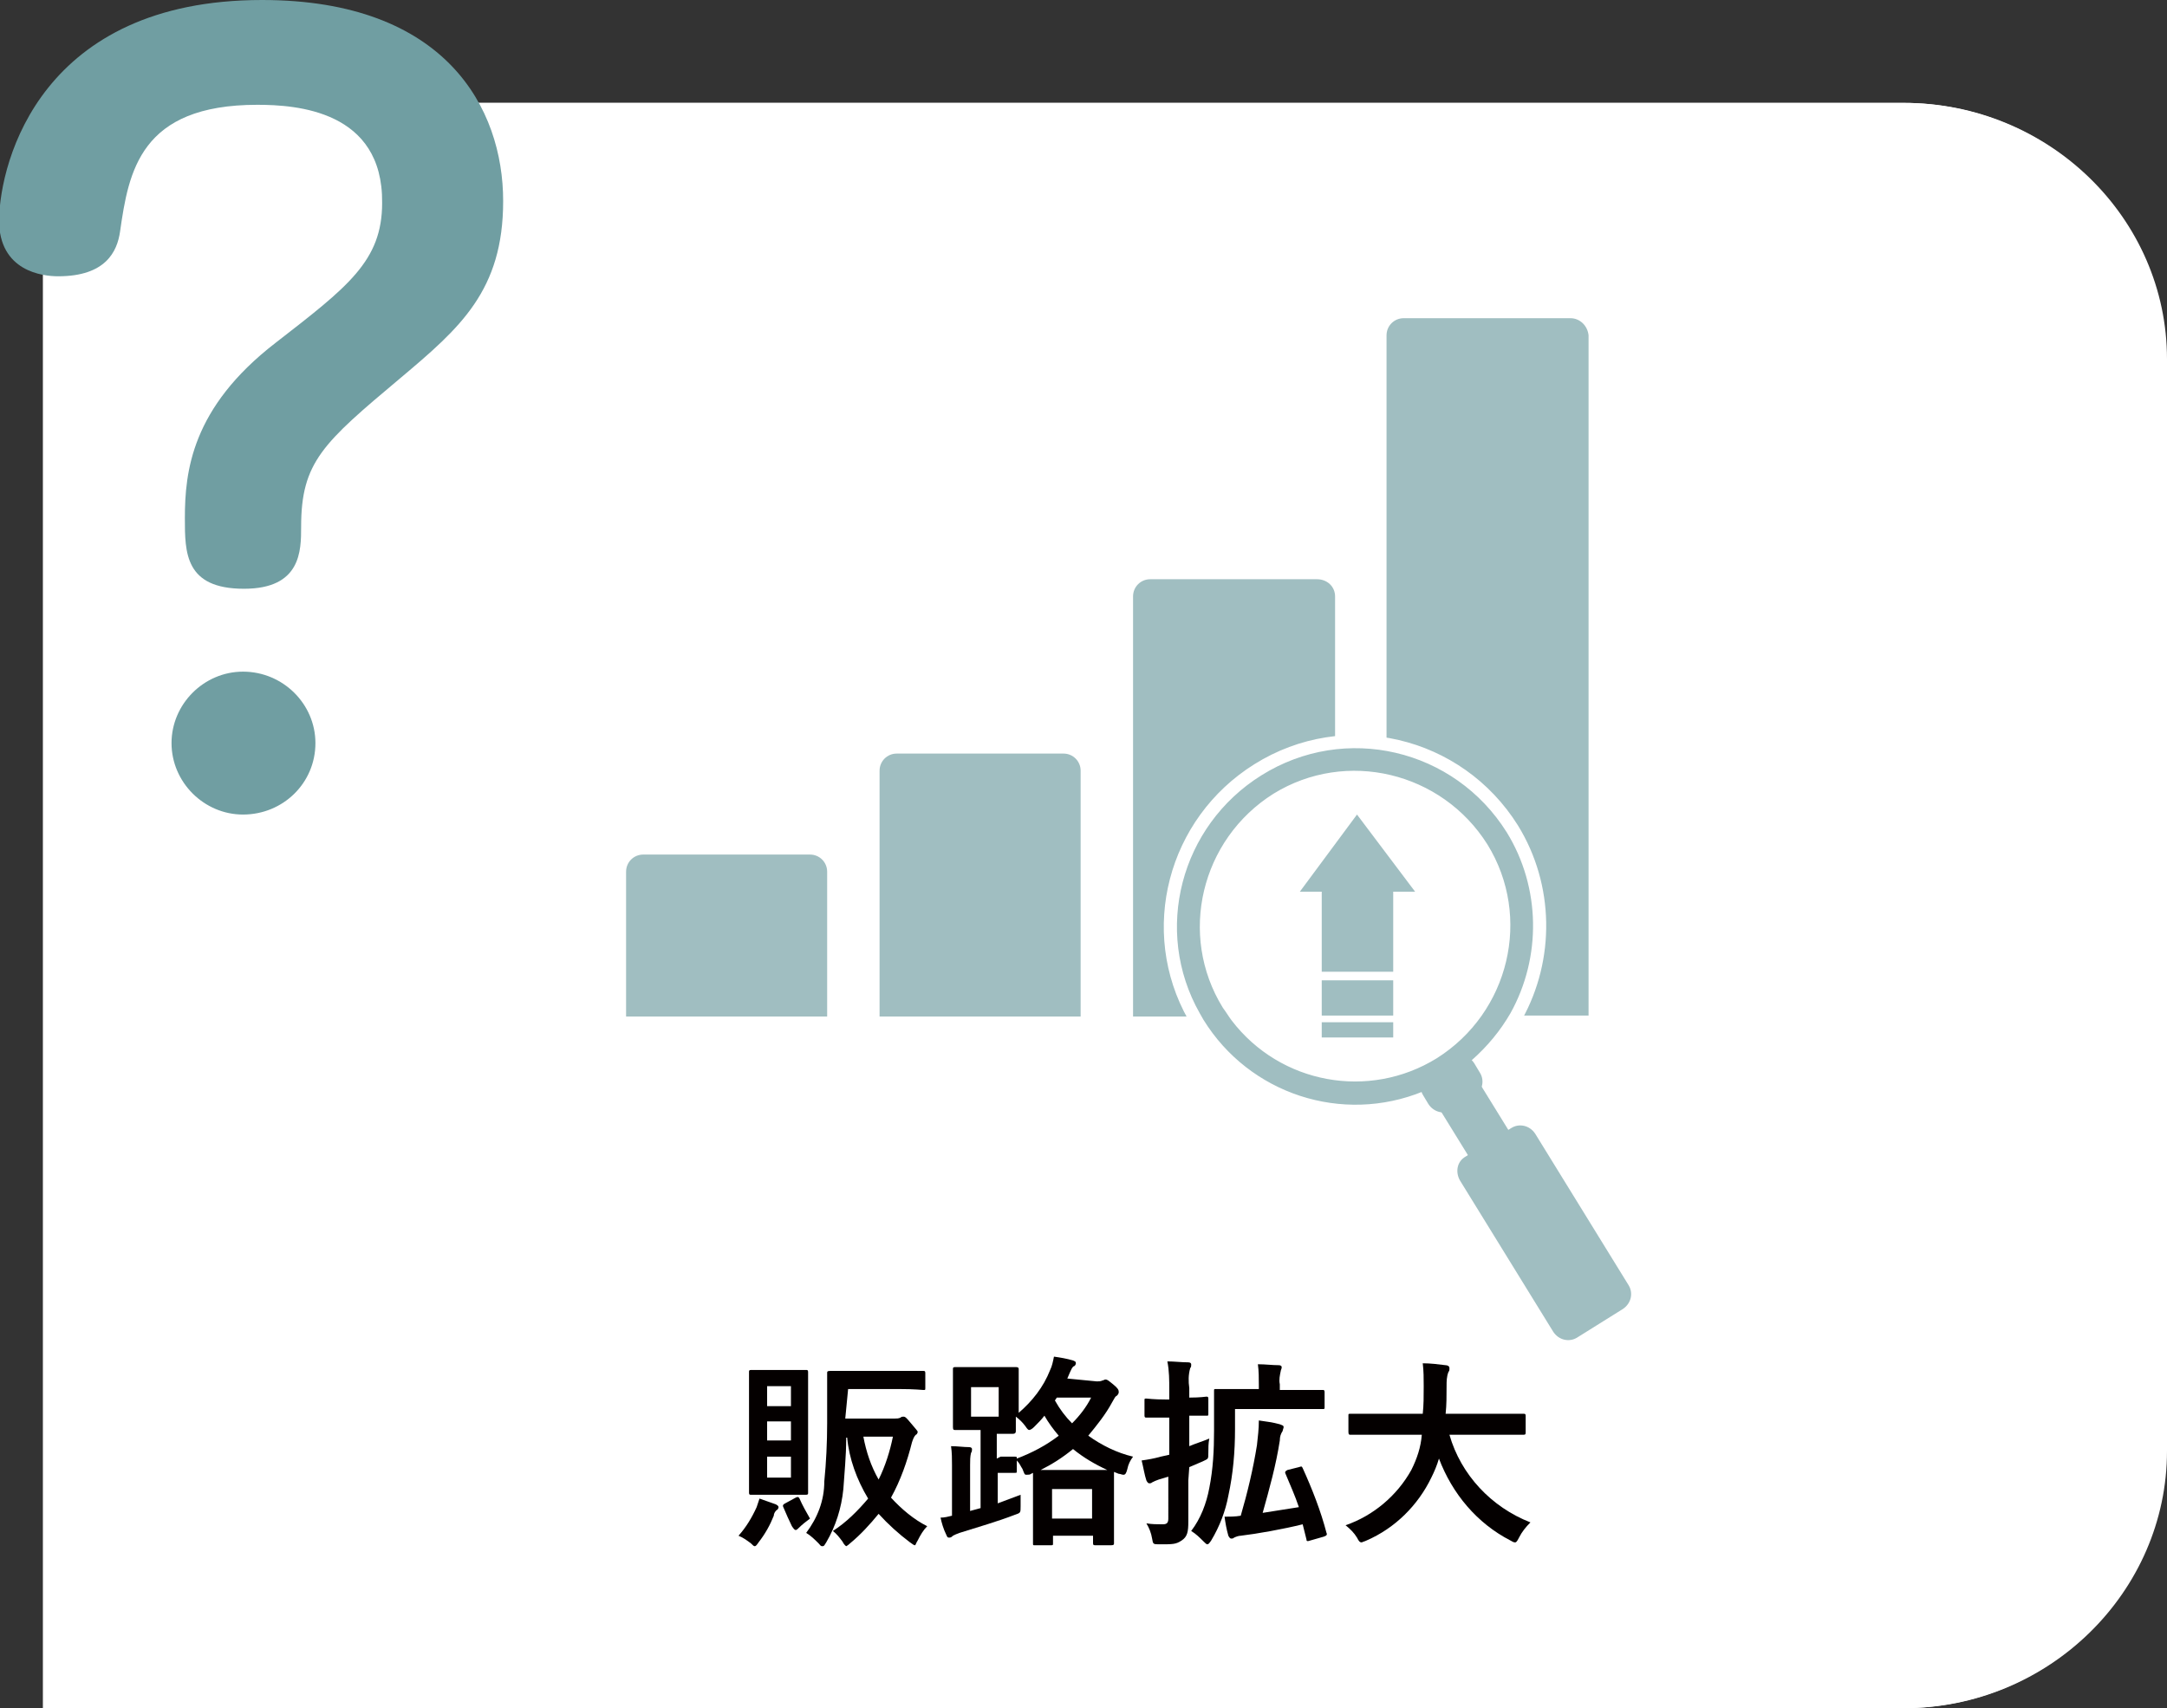 <?xml version="1.0" encoding="utf-8"?>
<!-- Generator: Adobe Illustrator 24.1.2, SVG Export Plug-In . SVG Version: 6.00 Build 0)  -->
<svg version="1.1" id="レイヤー_1" xmlns="http://www.w3.org/2000/svg" xmlns:xlink="http://www.w3.org/1999/xlink" x="0px"
	 y="0px" viewBox="0 0 227.4 179.3" style="enable-background:new 0 0 227.4 179.3;" xml:space="preserve">
<rect x="0" y="0" width="227.4" height="179.3" fill="#333333" stroke="none"/>
<style type="text/css">
	.st0{fill:#FFFFFF;}
	.st1{fill:none;}
	.st2{fill:#040000;}
	.st3{fill:#709EA2;}
	.st4{fill:#A0BEC1;}
	.st5{fill:#A0BEC1;stroke:#FFFFFF;stroke-width:1.38;stroke-miterlimit:10;}
</style>
<path class="st0" d="M32.1,10.8h167.6c15.2,0,27.6,12.1,27.6,26.9v114.6c0,14.8-12.4,27-27.6,27H52.6"/>
<line class="st1" x1="4.5" y1="128.4" x2="4.5" y2="37.7"/>
<path class="st0" d="M199.8,10.8c15.2,0,27.6,12.1,27.6,26.9v114.6c0,14.8-12.4,27-27.6,27H4.5V10.8L199.8,10.8z"/>
<path class="st2" d="M79.4,158.2c0.1-0.3,0.2-0.6,0.3-0.9c0.6,0.2,1.1,0.4,1.7,0.6c0.2,0.1,0.3,0.2,0.3,0.3c0,0.1-0.1,0.3-0.2,0.3
	c-0.2,0.2-0.3,0.4-0.3,0.6c-0.4,1-0.9,1.9-1.6,2.8c-0.2,0.3-0.3,0.4-0.4,0.4s-0.2-0.1-0.4-0.3c-0.4-0.3-0.8-0.6-1.3-0.8
	C78.3,160.3,78.9,159.3,79.4,158.2z M82.7,143.8c1.4,0,1.8,0,1.9,0s0.2,0,0.2,0.2s0,1,0,2.8v7.1c0,1.8,0,2.7,0,2.8s0,0.2-0.2,0.2
	s-0.6,0-1.9,0h-2c-1.4,0-1.8,0-1.9,0s-0.2,0-0.2-0.2s0-1,0-2.8v-7.1c0-1.9,0-2.7,0-2.8s0-0.2,0.2-0.2s0.6,0,1.9,0H82.7z M80.5,145.5
	v2.1H83v-2.1H80.5z M83,151.2v-2h-2.5v2H83z M83,152.9h-2.5v2.2H83V152.9z M83.5,157.2c0.2-0.1,0.3-0.1,0.4,0.1
	c0.3,0.7,0.7,1.4,1.1,2.1c-0.4,0.3-0.8,0.6-1.2,1c-0.1,0.1-0.2,0.2-0.3,0.2s-0.2-0.1-0.4-0.4c-0.3-0.6-0.6-1.3-0.9-2
	c-0.1-0.2,0-0.3,0.2-0.4L83.5,157.2z M88.7,148.9h5.2c0.2,0,0.4,0,0.6-0.1c0.1-0.1,0.2-0.1,0.3-0.1c0.2,0,0.3,0.1,0.8,0.7
	s0.7,0.8,0.7,0.9c0,0.1-0.1,0.3-0.2,0.3c-0.2,0.2-0.3,0.5-0.4,0.8c-0.5,2-1.2,4-2.2,5.8c1.1,1.2,2.4,2.3,3.8,3
	c-0.4,0.4-0.7,0.9-1,1.5c-0.2,0.3-0.2,0.5-0.3,0.5s-0.2-0.1-0.5-0.3c-1.2-0.9-2.3-1.9-3.3-3c-0.9,1.1-1.9,2.2-3,3.1
	c-0.2,0.2-0.4,0.3-0.4,0.3s-0.2-0.1-0.4-0.5c-0.3-0.4-0.6-0.8-1-1.1c1.4-0.9,2.6-2.1,3.7-3.4c-1.2-2-2-4.2-2.2-6.4h-0.1
	c0,2-0.2,3.8-0.3,5.4c-0.2,2-0.8,3.9-1.8,5.6c-0.2,0.3-0.2,0.4-0.4,0.4s-0.2-0.1-0.4-0.3c-0.4-0.4-0.8-0.8-1.3-1.1
	c1.2-1.6,1.9-3.4,1.9-5.4c0.2-2,0.3-4.1,0.3-6.1c0-3.6,0-5.2,0-5.3s0-0.2,0.3-0.2s0.8,0,2.7,0h4.5c1.9,0,2.5,0,2.6,0s0.2,0,0.2,0.2
	v1.6c0,0.2,0,0.2-0.2,0.2s-0.8-0.1-2.6-0.1h-5.3L88.7,148.9z M90.6,150.8c0.3,1.6,0.8,3.1,1.6,4.5c0.7-1.4,1.2-3,1.5-4.5H90.6z"/>
<path class="st2" d="M115.1,145c0.2,0,0.4,0,0.6-0.1c0.1,0,0.2-0.1,0.3-0.1c0.2,0,0.3,0.1,0.8,0.5s0.6,0.6,0.6,0.8
	c0,0.2-0.1,0.3-0.2,0.4c-0.2,0.1-0.2,0.2-0.5,0.7c-0.7,1.3-1.6,2.4-2.5,3.5c1.4,1,3,1.8,4.7,2.2c-0.3,0.4-0.5,0.8-0.6,1.3
	c-0.1,0.4-0.2,0.6-0.4,0.6c-0.2,0-0.3-0.1-0.5-0.1l-0.5-0.2c0,0.1,0,0.7,0,2.1v1.9c0,2.9,0,3.4,0,3.5s0,0.2-0.3,0.2h-1.6
	c-0.2,0-0.3,0-0.3-0.2v-0.8h-4.2v0.8c0,0.2,0,0.2-0.3,0.2h-1.6c-0.2,0-0.2,0-0.2-0.2s0-0.6,0-3.6v-1.6c0-1.3,0-1.9,0-2.2l-0.2,0.1
	c-0.1,0.1-0.3,0.1-0.5,0.1c-0.2,0-0.2-0.1-0.4-0.6c-0.2-0.3-0.3-0.6-0.6-0.9v1.1c0,0.2,0,0.2-0.2,0.2s-0.5,0-1.5,0h-0.3v3.2
	c0.8-0.3,1.6-0.6,2.4-0.9c0,0.4,0,0.8,0,1.2c0,0.7,0,0.7-0.6,0.9c-1.8,0.7-3.9,1.3-5.8,1.9c-0.3,0.1-0.5,0.2-0.7,0.3
	c-0.1,0.1-0.2,0.2-0.4,0.2c-0.2,0-0.2-0.1-0.3-0.3c-0.3-0.6-0.5-1.3-0.6-1.8c0.4,0,0.8-0.1,1.2-0.2v-5.3c0-0.7,0-1.3-0.1-2
	c0.7,0,1.3,0.1,1.9,0.1c0.2,0,0.3,0.1,0.3,0.2c0,0.1,0,0.3-0.1,0.4c-0.1,0.4-0.1,0.8-0.1,1.3v4.8c0.4-0.1,0.7-0.2,1.1-0.3v-8.2h-0.7
	c-1.4,0-1.9,0-2,0s-0.2,0-0.2-0.3s0-0.6,0-1.8v-2.5c0-1.2,0-1.7,0-1.8s0-0.2,0.2-0.2s0.6,0,2,0h2.4c1.4,0,1.9,0,2,0s0.3,0,0.3,0.2
	s0,0.7,0,1.8v2.8c1.4-1.2,2.6-2.7,3.3-4.5c0.2-0.4,0.3-0.9,0.4-1.4c0.7,0.1,1.3,0.2,2,0.4c0.2,0.1,0.3,0.1,0.3,0.3
	c0,0.1-0.1,0.3-0.2,0.3c-0.2,0.1-0.3,0.4-0.4,0.6c-0.1,0.2-0.2,0.5-0.3,0.7L115.1,145z M104.8,145.6h-2.9v3.1h2.9V145.6z M105,152.9
	c0.9,0,1.3,0,1.5,0s0.2,0,0.2,0.2c1.6-0.6,3.1-1.4,4.4-2.4c-0.6-0.7-1.1-1.4-1.5-2.1c-0.3,0.4-0.7,0.8-1.1,1.2
	c-0.2,0.2-0.4,0.3-0.5,0.3s-0.2-0.1-0.4-0.4c-0.3-0.4-0.6-0.7-1-1c0,1,0,1.4,0,1.5s0,0.3-0.3,0.3s-0.6,0-1.7,0v2.6L105,152.9z
	 M114.1,154.3c1.2,0,1.8,0,2.1,0c-1.3-0.6-2.5-1.3-3.6-2.2c-1.1,0.9-2.2,1.6-3.4,2.2c0.4,0,0.9,0,1.8,0H114.1z M110.4,159.4h4.2
	v-3.1h-4.2L110.4,159.4z M110.7,147c0.5,0.9,1.1,1.7,1.8,2.4c0.8-0.8,1.5-1.7,2-2.7h-3.6L110.7,147z"/>
<path class="st2" d="M124.7,155.4c0,1.5,0,3.2,0,4.3s-0.1,1.6-0.7,2s-0.9,0.4-2.3,0.4c-0.7,0-0.7,0-0.8-0.6
	c-0.1-0.6-0.3-1.1-0.6-1.6c0.6,0.1,1.1,0.1,1.7,0.1c0.4,0,0.6-0.1,0.6-0.6V155l-1,0.3c-0.3,0.1-0.5,0.2-0.7,0.3
	c-0.1,0.1-0.2,0.1-0.3,0.1c-0.1,0-0.2-0.1-0.3-0.3c-0.2-0.6-0.3-1.3-0.5-2.1c0.7-0.1,1.3-0.2,2-0.4l0.9-0.2v-3.9h-0.3
	c-1.5,0-2,0-2.1,0s-0.2,0-0.2-0.2v-1.6c0-0.2,0-0.2,0.2-0.2s0.6,0.1,2.1,0.1h0.3v-1c0-1,0-2-0.2-3c0.7,0,1.5,0.1,2.2,0.1
	c0.2,0,0.3,0.1,0.3,0.2c0,0.2,0,0.3-0.1,0.4c-0.2,0.7-0.2,1.4-0.1,2.1v1c1.2,0,1.7-0.1,1.8-0.1s0.2,0,0.2,0.2v1.6
	c0,0.2,0,0.2-0.2,0.2s-0.6,0-1.8,0v3.2c0.7-0.3,1.4-0.5,2.1-0.8c-0.1,0.5-0.1,1-0.1,1.5c0,0.7,0,0.6-0.6,0.9l-1.4,0.6L124.7,155.4z
	 M129.6,150c0,2.4-0.2,4.7-0.7,7c-0.3,1.6-0.9,3.2-1.8,4.7c-0.2,0.3-0.3,0.4-0.4,0.4s-0.2-0.1-0.4-0.3c-0.4-0.4-0.8-0.8-1.3-1.1
	c1-1.3,1.6-2.9,1.9-4.5c0.4-2,0.5-4,0.5-6c0-2.8,0-4,0-4.2s0-0.2,0.2-0.2s0.9,0,2.9,0h1.6v-0.4c0-0.7,0-1.5-0.1-2.2
	c0.8,0,1.5,0.1,2.2,0.1c0.2,0,0.3,0.1,0.3,0.2c0,0.2-0.1,0.3-0.1,0.4c-0.1,0.5-0.2,0.9-0.1,1.4v0.6h1.7c2,0,2.7,0,2.8,0
	s0.2,0,0.2,0.2v1.6c0,0.2,0,0.2-0.2,0.2s-0.8,0-2.8,0h-6.4L129.6,150z M136.3,154c0.3-0.1,0.3-0.1,0.4,0.1c1,2.2,1.9,4.5,2.5,6.8
	c0.1,0.2,0,0.3-0.3,0.4l-1.4,0.4c-0.3,0.1-0.4,0.1-0.4-0.1l-0.4-1.6c-2,0.5-4.8,1-6.5,1.2c-0.2,0-0.5,0.1-0.7,0.2
	c-0.1,0.1-0.2,0.1-0.3,0.1c-0.1,0-0.2-0.1-0.3-0.3c-0.2-0.7-0.3-1.3-0.4-2c0.6,0,1.1,0,1.7-0.1c0.7-2.4,1.3-4.9,1.7-7.4
	c0.1-0.9,0.2-1.7,0.2-2.6c0.7,0.1,1.5,0.2,2.2,0.4c0.2,0.1,0.4,0.1,0.4,0.3c0,0.1-0.1,0.3-0.1,0.4c-0.2,0.3-0.3,0.6-0.3,1
	c-0.4,2.6-1.1,5.1-1.8,7.6c1.2-0.2,2.6-0.4,3.8-0.6c-0.4-1.2-0.9-2.3-1.4-3.5c-0.1-0.2,0-0.3,0.2-0.4L136.3,154z"/>
<path class="st2" d="M144.4,150.6c-1.9,0-2.6,0-2.7,0s-0.2,0-0.2-0.3v-1.7c0-0.2,0-0.2,0.2-0.2s0.8,0,2.7,0h4.9
	c0.1-0.9,0.1-1.8,0.1-2.9c0-0.8,0-1.6-0.1-2.4c0.8,0,1.6,0.1,2.4,0.2c0.2,0,0.4,0.1,0.4,0.3c0,0.2,0,0.3-0.1,0.4
	c-0.2,0.5-0.2,1-0.2,1.5c0,1,0,2-0.1,2.9h5.5c1.9,0,2.6,0,2.7,0s0.2,0,0.2,0.2v1.7c0,0.2,0,0.3-0.2,0.3s-0.8,0-2.7,0h-5.1
	c1.2,4.2,4.4,7.6,8.5,9.2c-0.5,0.5-0.9,1-1.2,1.6c-0.2,0.4-0.3,0.5-0.4,0.5c-0.2,0-0.3-0.1-0.5-0.2c-3.5-1.8-6.1-4.9-7.5-8.6
	c-0.2,0.7-0.5,1.4-0.8,2c-1.4,2.9-3.8,5.3-6.8,6.6c-0.2,0.1-0.3,0.1-0.5,0.2c-0.2,0-0.3-0.1-0.5-0.5c-0.3-0.5-0.7-0.9-1.2-1.3
	c2.9-1,5.4-3.1,6.9-5.8c0.6-1.2,1-2.4,1.1-3.7L144.4,150.6z"/>
<path class="st3" d="M25.6,61.8c-6.2,0-6.2-3.8-6.2-7.4c0-4.9,0.7-11.6,9.5-18.4c7.6-5.9,11.2-8.6,11.2-14.7
	C40.2,11.6,31.1,11,27,11c-12.3,0-13.5,7-14.4,13.3c-0.3,2.1-1.5,4.7-6.5,4.7c-1.6,0-6.2-0.5-6.2-5.9C0,16.8,4.4,0,27.5,0
	c19.3,0,25.3,11.4,25.3,21.1c0,9.4-4.5,13.3-10.8,18.6c-8.1,6.8-10.4,8.8-10.4,15.6C31.6,57.8,31.6,61.8,25.6,61.8z M33.1,78
	c0,4.2-3.4,7.5-7.6,7.5c-4.1,0-7.5-3.4-7.5-7.5s3.4-7.5,7.5-7.5C29.7,70.5,33.1,73.9,33.1,78z"/>
<path class="st4" d="M67.5,89.7H85c1,0,1.8,0.8,1.8,1.8l0,0v15.2l0,0H65.7l0,0V91.5C65.7,90.5,66.5,89.7,67.5,89.7
	C67.5,89.7,67.5,89.7,67.5,89.7z"/>
<path class="st4" d="M94.1,79.1h17.5c1,0,1.8,0.8,1.8,1.8v25.8l0,0H92.3l0,0V80.9C92.3,79.9,93.1,79.1,94.1,79.1L94.1,79.1z"/>
<path class="st4" d="M140.1,62.6v19.1c-8.5,1.2-14.5,9-13.4,17.6c0.4,2.7,1.4,5.3,3.1,7.4h-10.9V62.6c0-1,0.8-1.8,1.8-1.8h17.5
	C139.3,60.8,140.1,61.6,140.1,62.6L140.1,62.6z"/>
<path class="st4" d="M166.7,35.2v71.4h-12.2c5.3-6.8,4-16.6-2.9-21.9c-1.8-1.4-3.9-2.4-6.1-2.9V35.2c0-1,0.8-1.8,1.8-1.8h17.5
	C165.8,33.4,166.6,34.2,166.7,35.2C166.7,35.2,166.7,35.2,166.7,35.2z"/>
<path class="st5" d="M158.7,87c-5.7-9.1-17.6-11.9-26.7-6.2c-8.8,5.5-11.8,16.9-6.7,25.9c0.1,0.2,0.3,0.5,0.4,0.7
	c5,8.1,15.1,11.4,23.9,7.8l0.6-0.3c0.8-0.3,1.5-0.7,2.2-1.2c0.7-0.4,1.4-0.9,2-1.5c0.2-0.1,0.4-0.3,0.5-0.4c1.7-1.5,3.1-3.2,4.2-5.1
	C162.5,100.6,162.4,93,158.7,87z M150.4,110.5c-6.8,4.2-15.7,2.6-20.6-3.8c-0.3-0.4-0.6-0.9-0.9-1.3c-4.5-7.3-2.2-16.9,5.1-21.5
	c7.3-4.5,16.9-2.2,21.5,5.1C160,96.3,157.7,105.9,150.4,110.5z"/>
<rect x="151.7" y="111.6" transform="matrix(0.851 -0.525 0.525 0.851 -38.325 98.336)" class="st4" width="5" height="10.3"/>
<path class="st4" d="M149.9,112.4l2.3-1.4c0.8-0.5,1.9-0.3,2.5,0.6l0.6,1c0.5,0.8,0.3,1.9-0.6,2.5l-2.3,1.4
	c-0.8,0.5-1.9,0.3-2.5-0.6l-0.6-1C148.8,114,149.1,112.9,149.9,112.4z"/>
<path class="st4" d="M153.8,121.4l4.8-3c0.8-0.5,1.9-0.3,2.5,0.6l9.8,15.9c0.5,0.8,0.3,1.9-0.6,2.5l-4.8,3c-0.8,0.5-1.9,0.3-2.5-0.6
	l-9.8-15.9C152.7,123,152.9,121.9,153.8,121.4z"/>
<rect x="138.7" y="91.4" class="st4" width="7.5" height="10.6"/>
<polygon class="st4" points="148.5,93.6 136.4,93.6 142.4,85.5 "/>
<rect x="138.7" y="102.9" class="st4" width="7.5" height="3.7"/>
<rect x="138.7" y="107.3" class="st4" width="7.5" height="1.6"/>
</svg>
